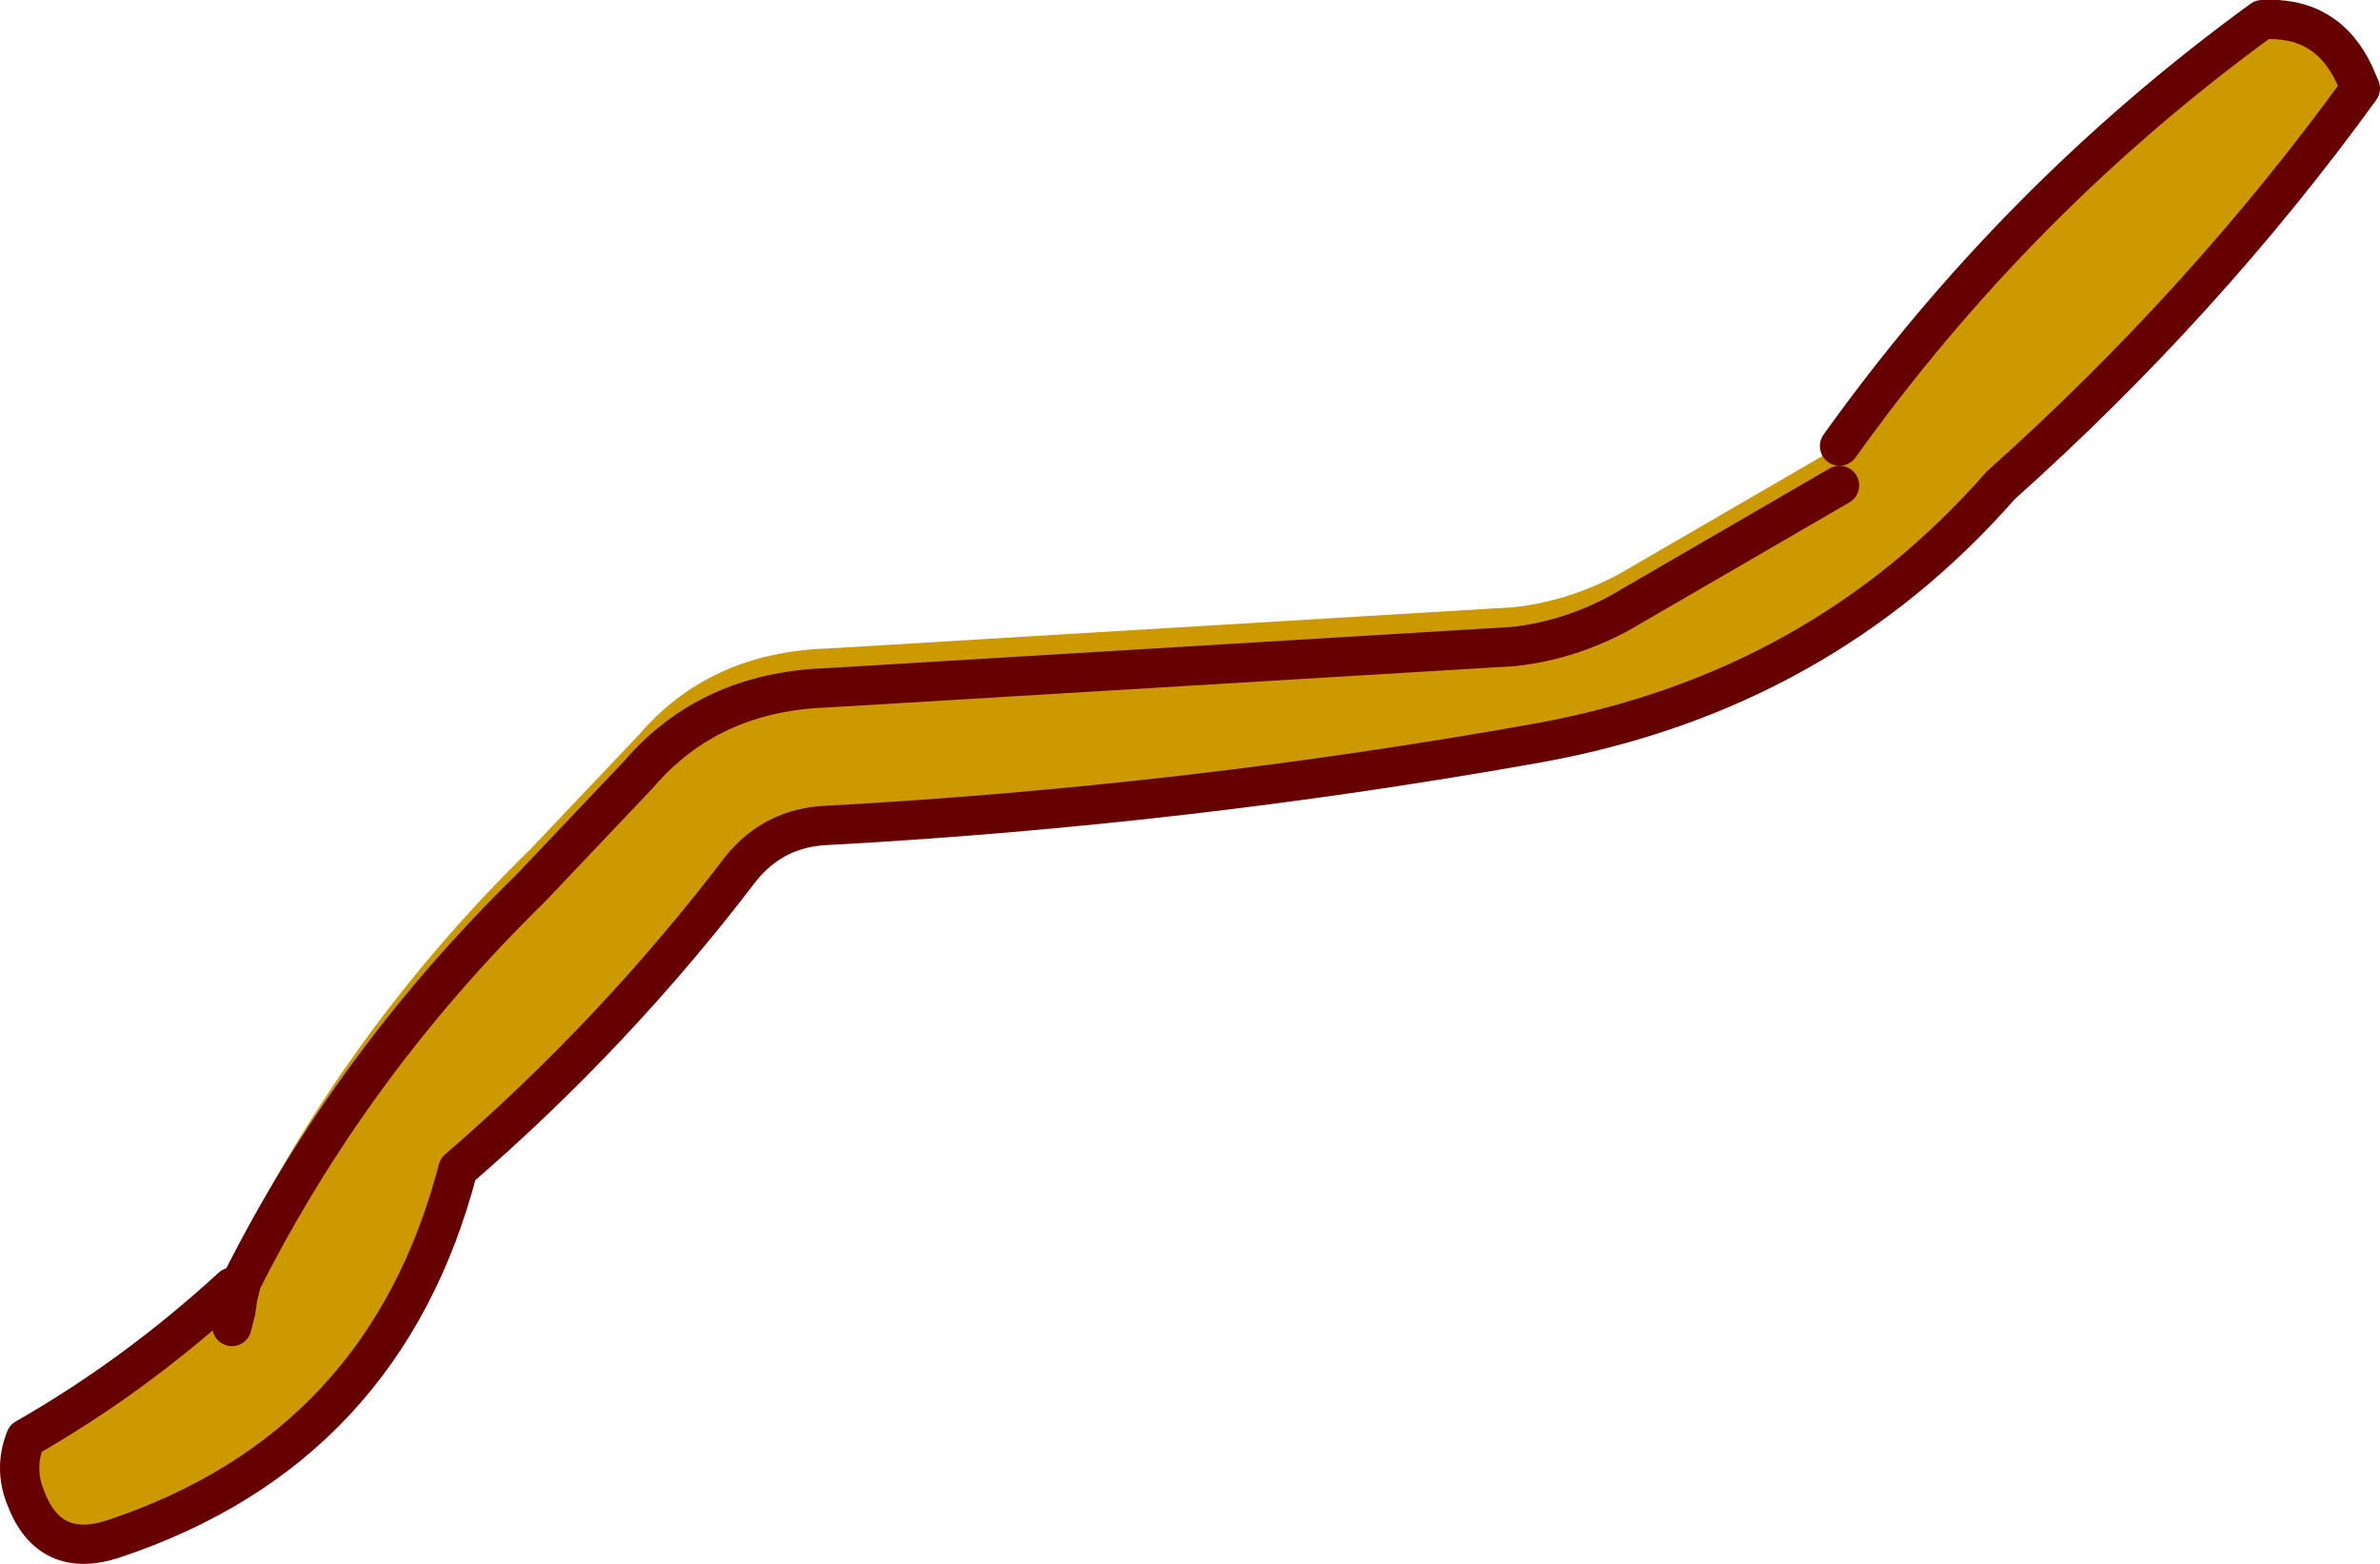 <?xml version="1.0" encoding="UTF-8" standalone="no"?>
<svg xmlns:xlink="http://www.w3.org/1999/xlink" height="39.8px" width="60.55px" xmlns="http://www.w3.org/2000/svg">
  <g transform="matrix(1.0, 0.0, 0.0, 1.0, -271.45, -148.5)">
    <path d="M318.25 159.85 Q322.75 153.55 329.0 149.0 330.65 148.9 331.35 150.4 L331.5 150.75 Q327.55 156.2 322.35 160.85 317.75 166.1 310.6 167.4 301.65 169.0 292.5 169.5 291.15 169.55 290.3 170.6 287.1 174.8 283.1 178.25 281.25 185.35 274.35 187.65 272.7 188.2 272.1 186.6 271.8 185.85 272.1 185.1 274.9 183.5 277.35 181.25 L277.45 180.85 277.5 180.5 277.6 180.1 Q280.4 174.55 284.95 170.1 L287.7 167.2 Q289.5 165.1 292.5 165.0 L309.95 163.95 Q311.35 163.8 312.65 163.1 L318.25 159.85" fill="#cc9900" fill-rule="evenodd" stroke="none"/>
    <path d="M318.25 159.85 Q322.75 153.55 329.0 149.0 330.65 148.9 331.35 150.4 L331.5 150.75 Q327.55 156.2 322.35 160.85 317.75 166.1 310.6 167.4 301.65 169.0 292.5 169.5 291.15 169.55 290.3 170.6 287.1 174.8 283.1 178.25 281.25 185.35 274.35 187.65 272.7 188.2 272.1 186.6 271.8 185.85 272.1 185.1 274.9 183.5 277.35 181.25" fill="none" stroke="#660000" stroke-linecap="round" stroke-linejoin="round" stroke-width="1.0"/>
    <path d="M277.35 182.25 L277.45 181.85 277.5 181.5 277.6 181.1 Q280.4 175.55 284.95 171.1 L287.7 168.2 Q289.5 166.1 292.5 166.0 L309.95 164.95 Q311.35 164.8 312.65 164.1 L318.25 160.85" fill="none" stroke="#660000" stroke-linecap="round" stroke-linejoin="round" stroke-width="1.0"/>
  </g>
</svg>
